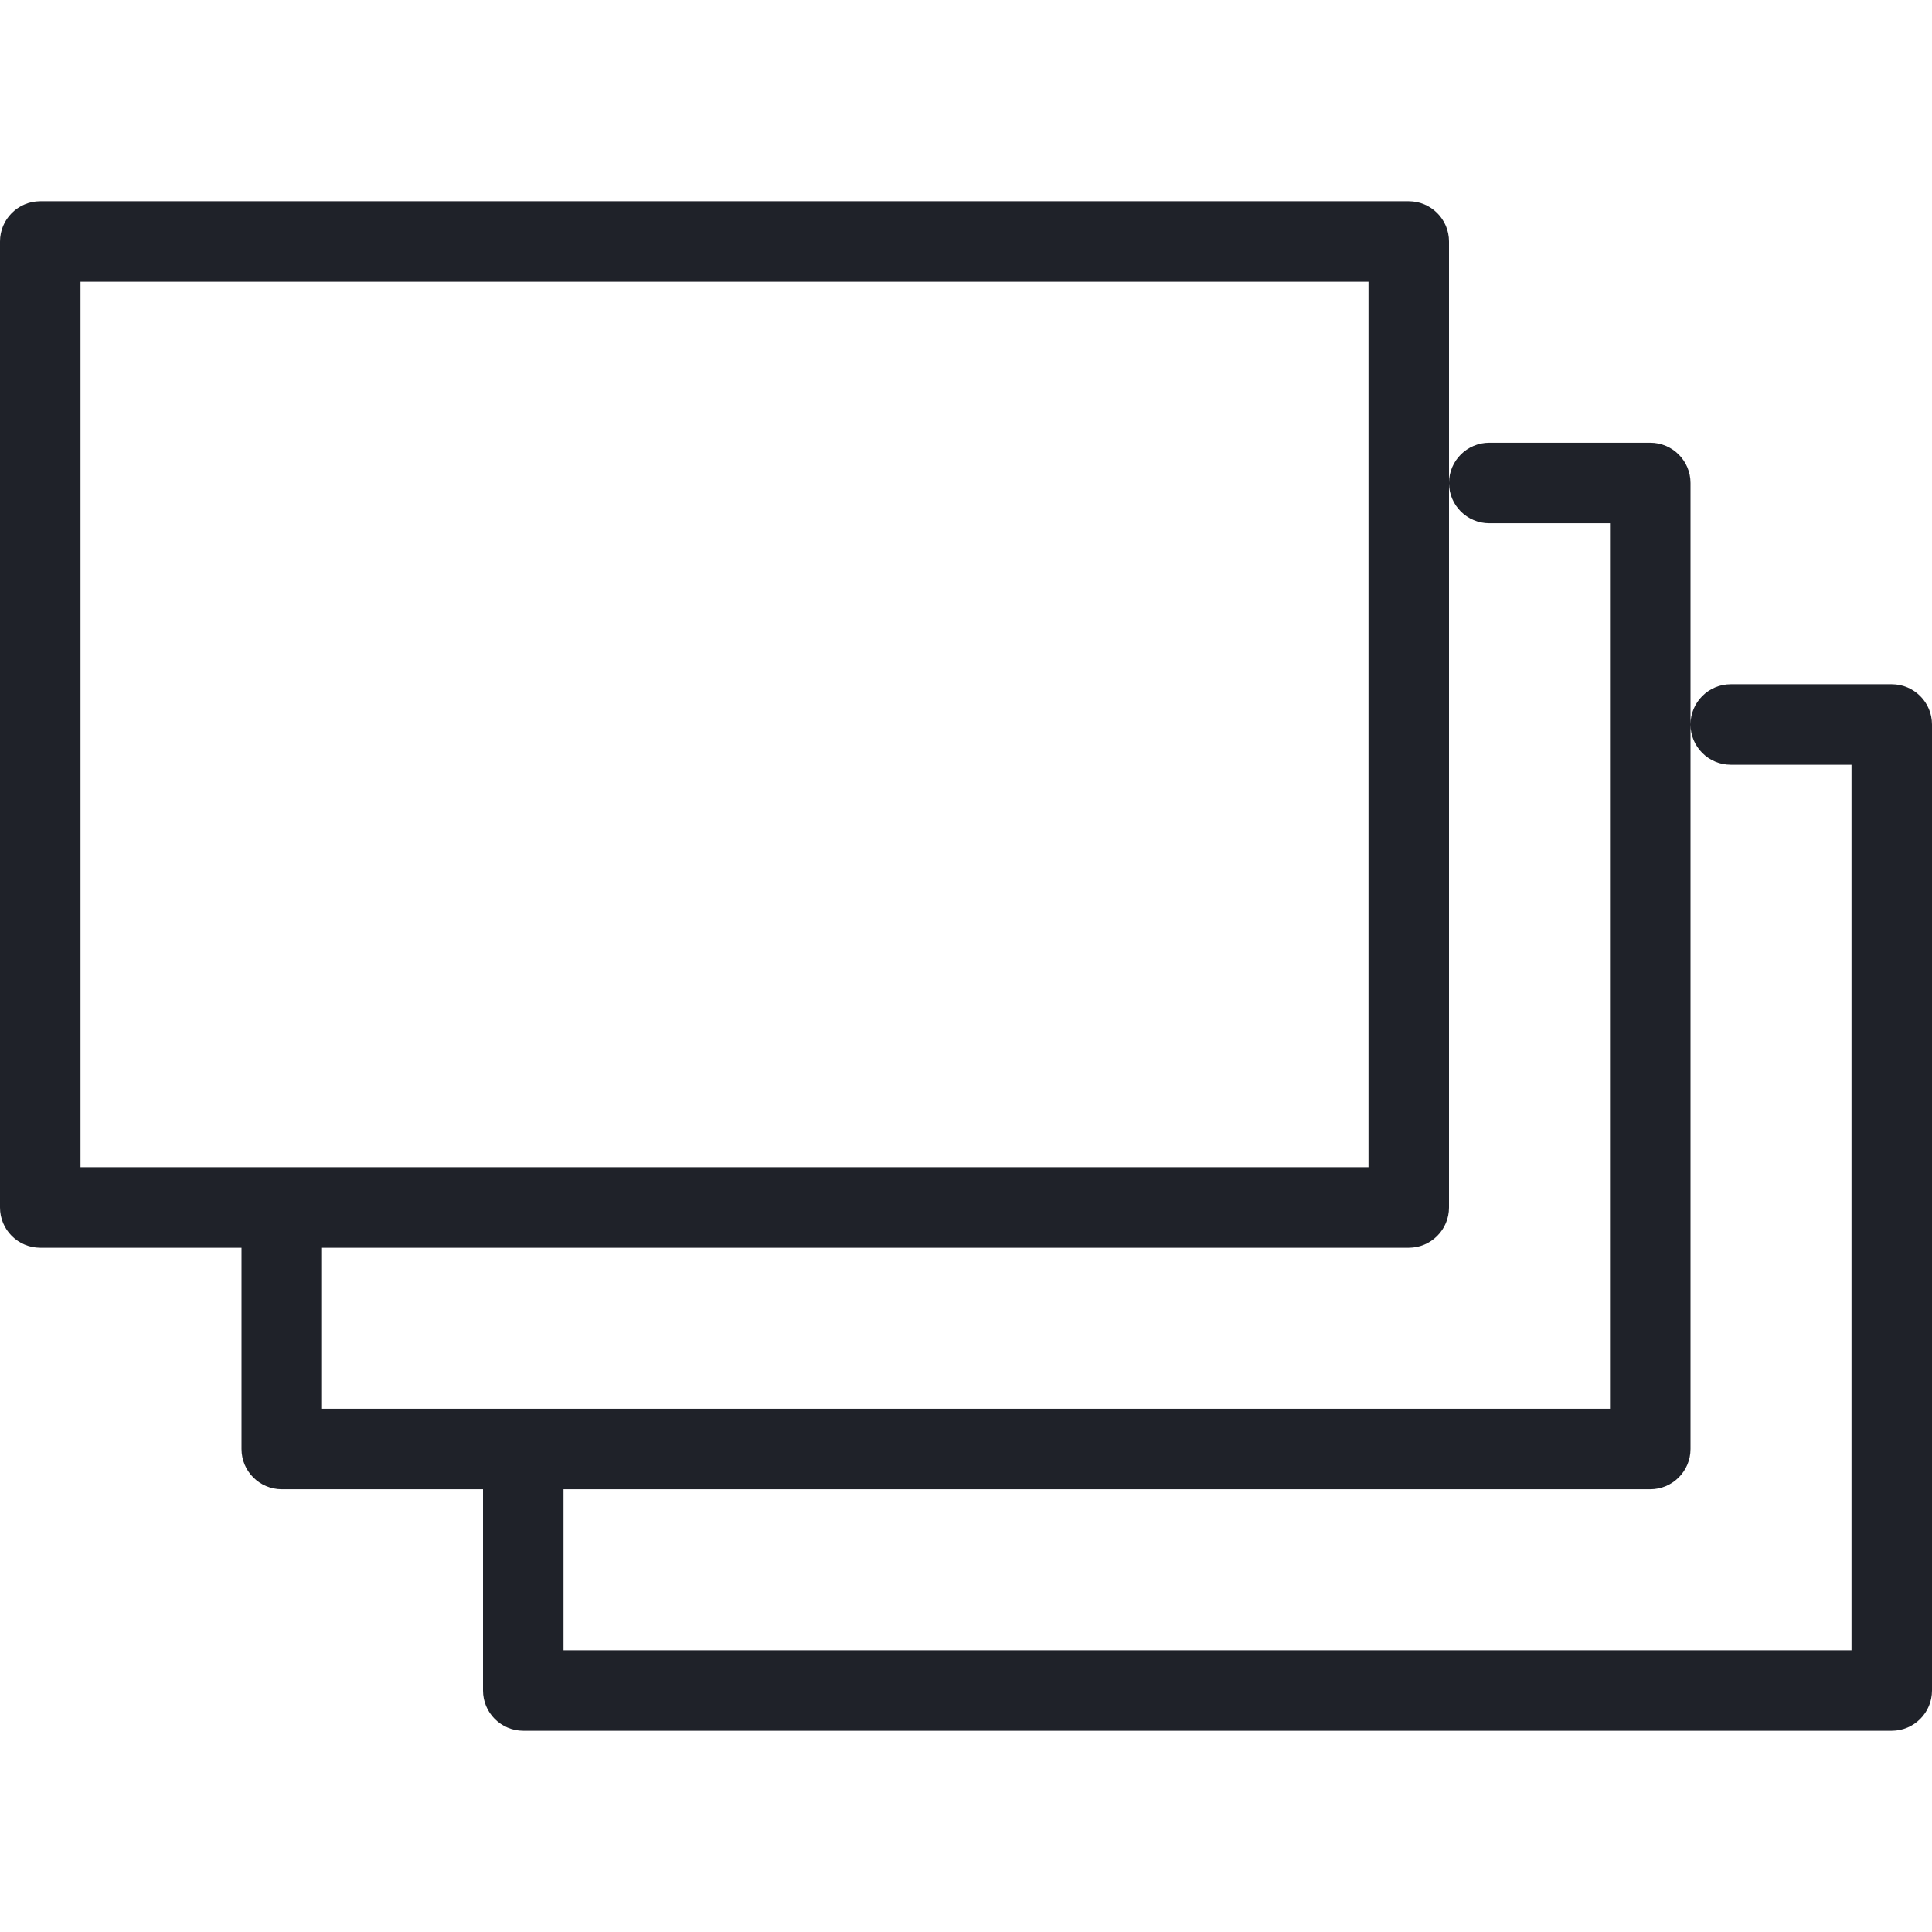 <?xml version="1.0" encoding="UTF-8"?> <svg xmlns="http://www.w3.org/2000/svg" xmlns:xlink="http://www.w3.org/1999/xlink" width="24px" height="24px" viewBox="0 0 24 24"> <!-- Generator: Sketch 52.1 (67048) - http://www.bohemiancoding.com/sketch --> <title>image files</title> <desc>Created with Sketch.</desc> <g id="Page-1" stroke="none" stroke-width="1" fill="none" fill-rule="evenodd"> <g id="image-files"> <rect id="Rectangle" fill="#FFFFFF" x="0" y="0" width="24" height="24"></rect> <path d="M23.5,8.5 L21.5,8.5 C21.224,8.5 21,8.724 21,9 C21,9.276 21.224,9.5 21.5,9.5 L23,9.5 L23,20.5 L7,20.5 L7,18.5 L20.5,18.5 C20.776,18.5 21,18.276 21,18 L21,9 L21,6 C21,5.724 20.776,5.5 20.5,5.5 L18.5,5.5 C18.224,5.5 18,5.724 18,6 C18,6.276 18.224,6.5 18.5,6.5 L20,6.5 L20,17.5 L4,17.5 L4,15.5 L17.5,15.5 C17.776,15.5 18,15.276 18,15 L18,6 L18,3 C18,2.724 17.776,2.5 17.5,2.5 L0.5,2.5 C0.224,2.5 0,2.724 0,3 L0,15 C0,15.276 0.224,15.5 0.5,15.5 L3,15.5 L3,18 C3,18.276 3.224,18.5 3.5,18.5 L6,18.5 L6,21 C6,21.276 6.224,21.5 6.5,21.5 L23.5,21.5 C23.776,21.5 24,21.276 24,21 L24,9 C24,8.724 23.776,8.5 23.5,8.5 Z M1,3.5 L17,3.5 L17,14.5 L1,14.5 L1,3.5 Z" id="Shape" fill="#1F2229"></path> </g> </g> </svg> 